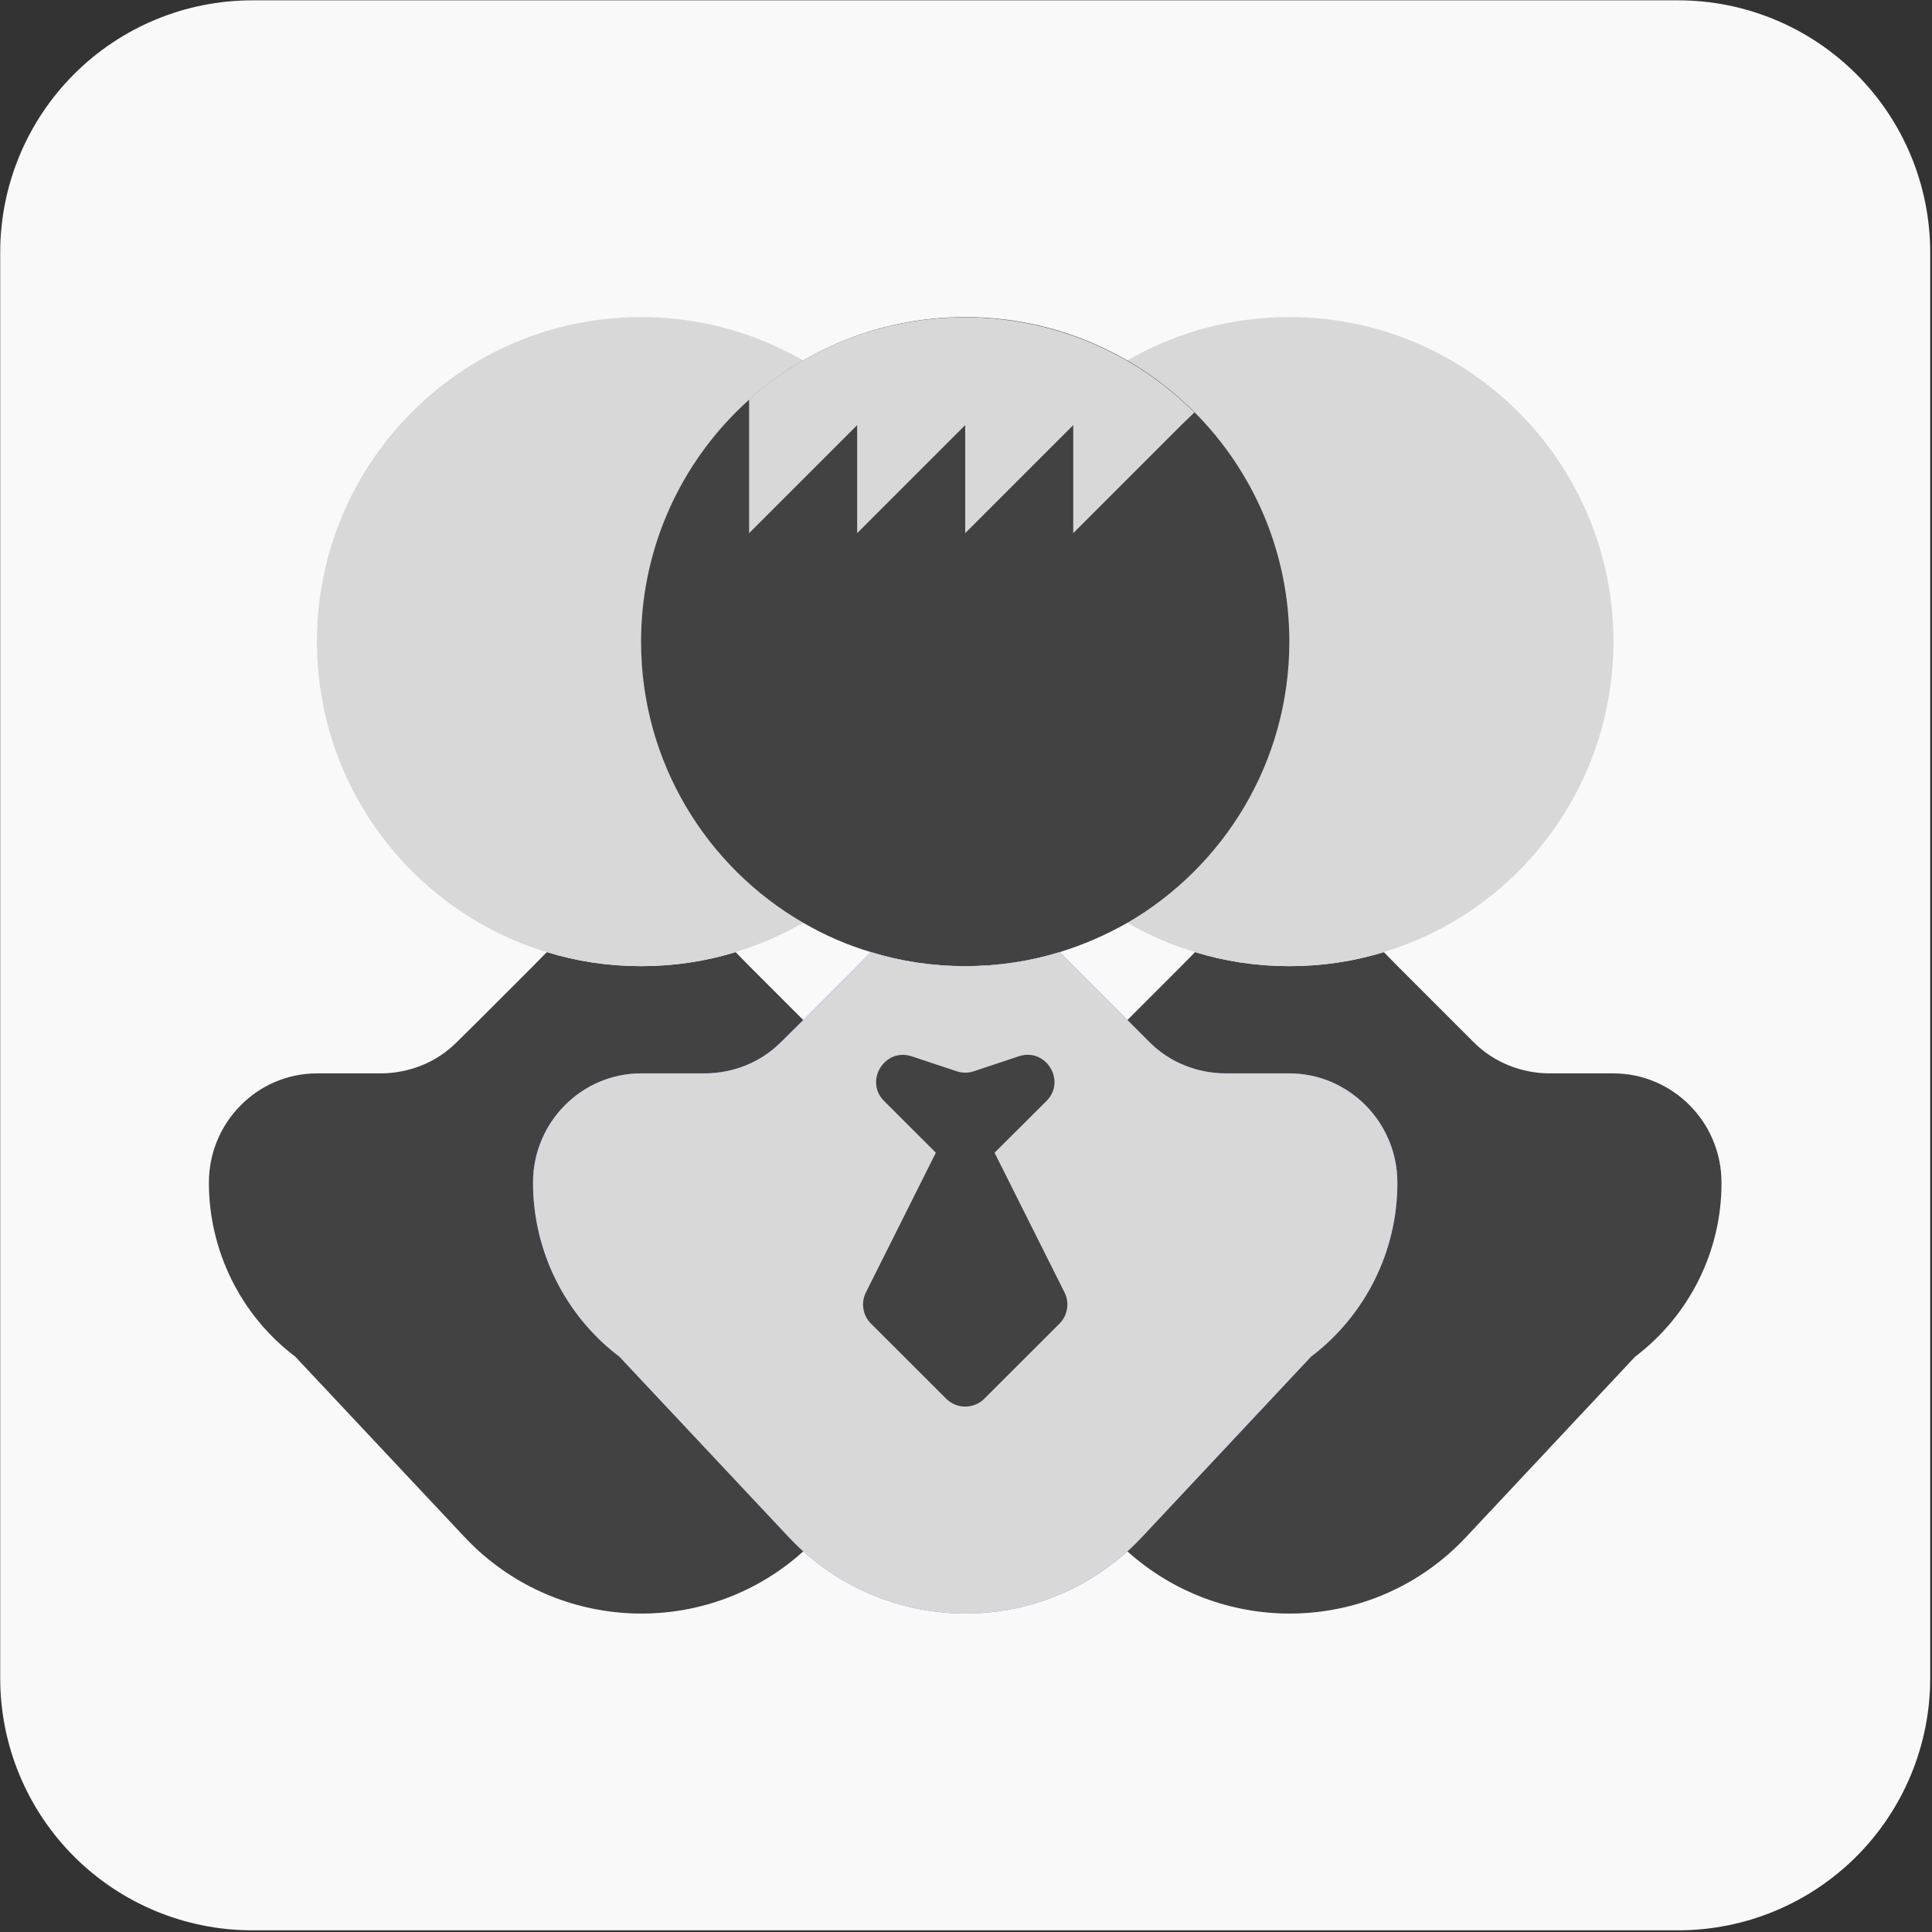<?xml version="1.0" encoding="UTF-8" standalone="no"?>
<!DOCTYPE svg PUBLIC "-//W3C//DTD SVG 1.1//EN" "http://www.w3.org/Graphics/SVG/1.1/DTD/svg11.dtd">
<svg width="100%" height="100%" viewBox="0 0 1314 1314" version="1.1" xmlns="http://www.w3.org/2000/svg" xmlns:xlink="http://www.w3.org/1999/xlink" xml:space="preserve" xmlns:serif="http://www.serif.com/" style="fill-rule:evenodd;clip-rule:evenodd;stroke-linejoin:round;stroke-miterlimit:2;">
    <rect x="0" y="0" width="1314" height="1314" fill="#333333" stroke="none"/>
    <g transform="matrix(0.64,0,0,0.64,-4990.72,-228.48)">
        <g>
            <g transform="matrix(1,0,0,1,6835.06,-1557.42)">
                <path d="M3014.15,2182.65C3014.15,2111.6 2985.93,2043.47 2935.69,1993.23C2885.45,1942.99 2817.31,1914.77 2746.27,1914.77L1231.04,1914.77C1160,1914.77 1091.86,1942.99 1041.62,1993.23C991.381,2043.47 963.158,2111.6 963.158,2182.65L963.158,3697.87C963.158,3768.92 991.381,3837.06 1041.62,3887.3C1091.86,3937.54 1160,3965.76 1231.04,3965.76L2746.27,3965.76C2817.31,3965.76 2885.45,3937.54 2935.69,3887.3C2985.93,3837.06 3014.15,3768.92 3014.15,3697.87L3014.15,2182.65Z" style="fill:rgb(249,249,249);"/>
            </g>
            <g id="_009-user-1" serif:id="009-user-1" transform="matrix(3.588,0,0,3.588,8823.71,1382.84)">
                <g transform="matrix(1,0,0,1,-224,-224)">
                    <g>
                        <path d="M256,288.329L256,288.569C256,308.729 246.48,327.769 230.4,339.929L180.4,393.289C178.96,394.809 177.52,396.249 176,397.609C148.8,422.169 107.36,422.089 80.08,397.609C78.56,396.249 77.04,394.729 75.6,393.209L25.6,339.929C9.52,327.769 0,308.649 0,288.409L0,288.329C0,270.569 14.32,256.009 32,256.009L50.72,256.009C59.2,256.009 67.36,252.809 73.36,246.809L80,240.249L96,224.249L100.08,220.089C108.88,222.809 118.24,224.249 128,224.249C137.76,224.249 147.2,222.809 156,220.089L160,224.169L182.64,246.809C188.64,252.809 196.8,256.009 205.28,256.009L224,256.009C241.68,256.009 256,270.569 256,288.329Z" style="fill:rgb(66,66,66);fill-rule:nonzero;"/>
                        <path d="M448,288.329L448,288.569C448,308.729 438.48,327.769 422.4,339.929L372.4,393.289C370.96,394.809 369.52,396.249 368,397.609C340.8,422.169 299.36,422.089 272.08,397.609C270.56,396.249 269.04,394.729 267.6,393.209L217.6,339.929C201.52,327.769 192,308.649 192,288.409L192,288.329C192,270.569 206.32,256.009 224,256.009L242.72,256.009C251.2,256.009 259.36,252.809 265.36,246.809L272,240.249L288,224.249L292.08,220.089C300.88,222.809 310.24,224.249 320,224.249C329.76,224.249 339.2,222.809 348,220.089L352,224.169L374.64,246.809C380.64,252.809 388.8,256.009 397.28,256.009L416,256.009C433.68,256.009 448,270.569 448,288.329Z" style="fill:rgb(66,66,66);fill-rule:nonzero;"/>
                    </g>
                    <g>
                        <path d="M416,128.161C416,163.761 396.64,194.881 367.84,211.521C361.6,215.041 355.04,217.921 348,220.081C339.2,222.801 329.76,224.241 320,224.241C310.24,224.241 300.88,222.801 292.08,220.081C285.04,218.001 278.48,215.121 272.24,211.521C243.44,194.961 224,163.841 224,128.161C224,75.041 266.96,32.001 320,32.001C373.04,32.001 416,75.041 416,128.161Z" style="fill:rgb(216,216,216);fill-rule:nonzero;"/>
                        <path d="M224,128.161C224,163.761 204.64,194.881 175.84,211.521C169.6,215.041 163.04,217.921 156,220.081C147.2,222.801 137.76,224.241 128,224.241C118.24,224.241 108.88,222.801 100.08,220.081C93.04,218.001 86.48,215.121 80.24,211.521C51.44,194.961 32,163.841 32,128.161C32,75.041 74.96,32.001 128,32.001C181.04,32.001 224,75.041 224,128.161Z" style="fill:rgb(216,216,216);fill-rule:nonzero;"/>
                    </g>
                    <path d="M320,128.161C320,163.761 300.64,194.881 271.84,211.521C265.6,215.041 259.04,217.921 252,220.081C243.2,222.801 233.76,224.241 224,224.241C214.24,224.241 204.88,222.801 196.08,220.081C189.04,218.001 182.48,215.121 176.24,211.521C147.44,194.961 128,163.841 128,128.161C128,75.041 170.96,32.001 224,32.001C277.04,32.001 320,75.041 320,128.161Z" style="fill:rgb(66,66,66);fill-rule:nonzero;"/>
                    <g>
                        <path d="M352,288.321L352,288.561C352,308.721 342.48,327.761 326.4,339.921L276.4,393.281C274.96,394.801 273.52,396.241 272,397.601C244.8,422.161 203.36,422.081 176.08,397.601C174.56,396.241 173.04,394.721 171.6,393.201L121.6,339.921C105.52,327.761 96,308.641 96,288.401L96,288.321C96,270.561 110.32,256.001 128,256.001L146.72,256.001C155.2,256.001 163.36,252.801 169.36,246.801L176,240.241L192,224.241L196.08,220.081C204.88,222.801 214.24,224.241 224,224.241C233.76,224.241 243.2,222.801 252,220.081L256,224.161L278.64,246.801C284.64,252.801 292.8,256.001 301.28,256.001L320,256.001C337.68,256.001 352,270.561 352,288.321Z" style="fill:rgb(89,123,249);fill-rule:nonzero;"/>
                        <path d="M352,288.329L352,288.569C352,308.729 342.48,327.769 326.4,339.929L276.4,393.289C274.96,394.809 273.52,396.249 272,397.609C244.8,422.169 203.36,422.089 176.08,397.609C174.56,396.249 173.04,394.729 171.6,393.209L121.6,339.929C105.52,327.769 96,308.649 96,288.409L96,288.329C96,270.569 110.32,256.009 128,256.009L146.72,256.009C155.2,256.009 163.36,252.809 169.36,246.809L176,240.249L192,224.249L196.08,220.089C204.88,222.809 214.24,224.249 224,224.249C233.76,224.249 243.2,222.809 252,220.089L256,224.169L278.64,246.809C284.64,252.809 292.8,256.009 301.28,256.009L320,256.009C337.68,256.009 352,270.569 352,288.329Z" style="fill:rgb(216,216,216);fill-rule:nonzero;"/>
                    </g>
                    <g>
                        <path d="M253.416,320.881L232.696,279.505L248.048,264.201C254.032,258.241 247.896,248.281 239.88,250.945L226.528,255.385C224.888,255.929 223.12,255.929 221.48,255.385L208.176,250.961C200.168,248.297 194.024,258.249 200,264.209L215.312,279.497L194.592,320.881C193.048,323.961 193.656,327.689 196.096,330.121L218.36,352.353C221.48,355.473 226.544,355.473 229.664,352.353L251.928,330.121C254.352,327.689 254.96,323.961 253.416,320.881Z" style="fill:rgb(66,66,66);fill-rule:nonzero;"/>
                        <path d="M160,56.401L160,96.001L192,64.001L192,96.001L224,64.001L224,96.001L256,64.001L256,96.001L288,64.001L291.88,60.249C255.672,24.041 197.808,22.713 160.104,56.297C158.72,57.537 160,56.401 160,56.401Z" style="fill:rgb(216,216,216);fill-rule:nonzero;"/>
                    </g>
                </g>
            </g>
        </g>
    </g>
</svg>
